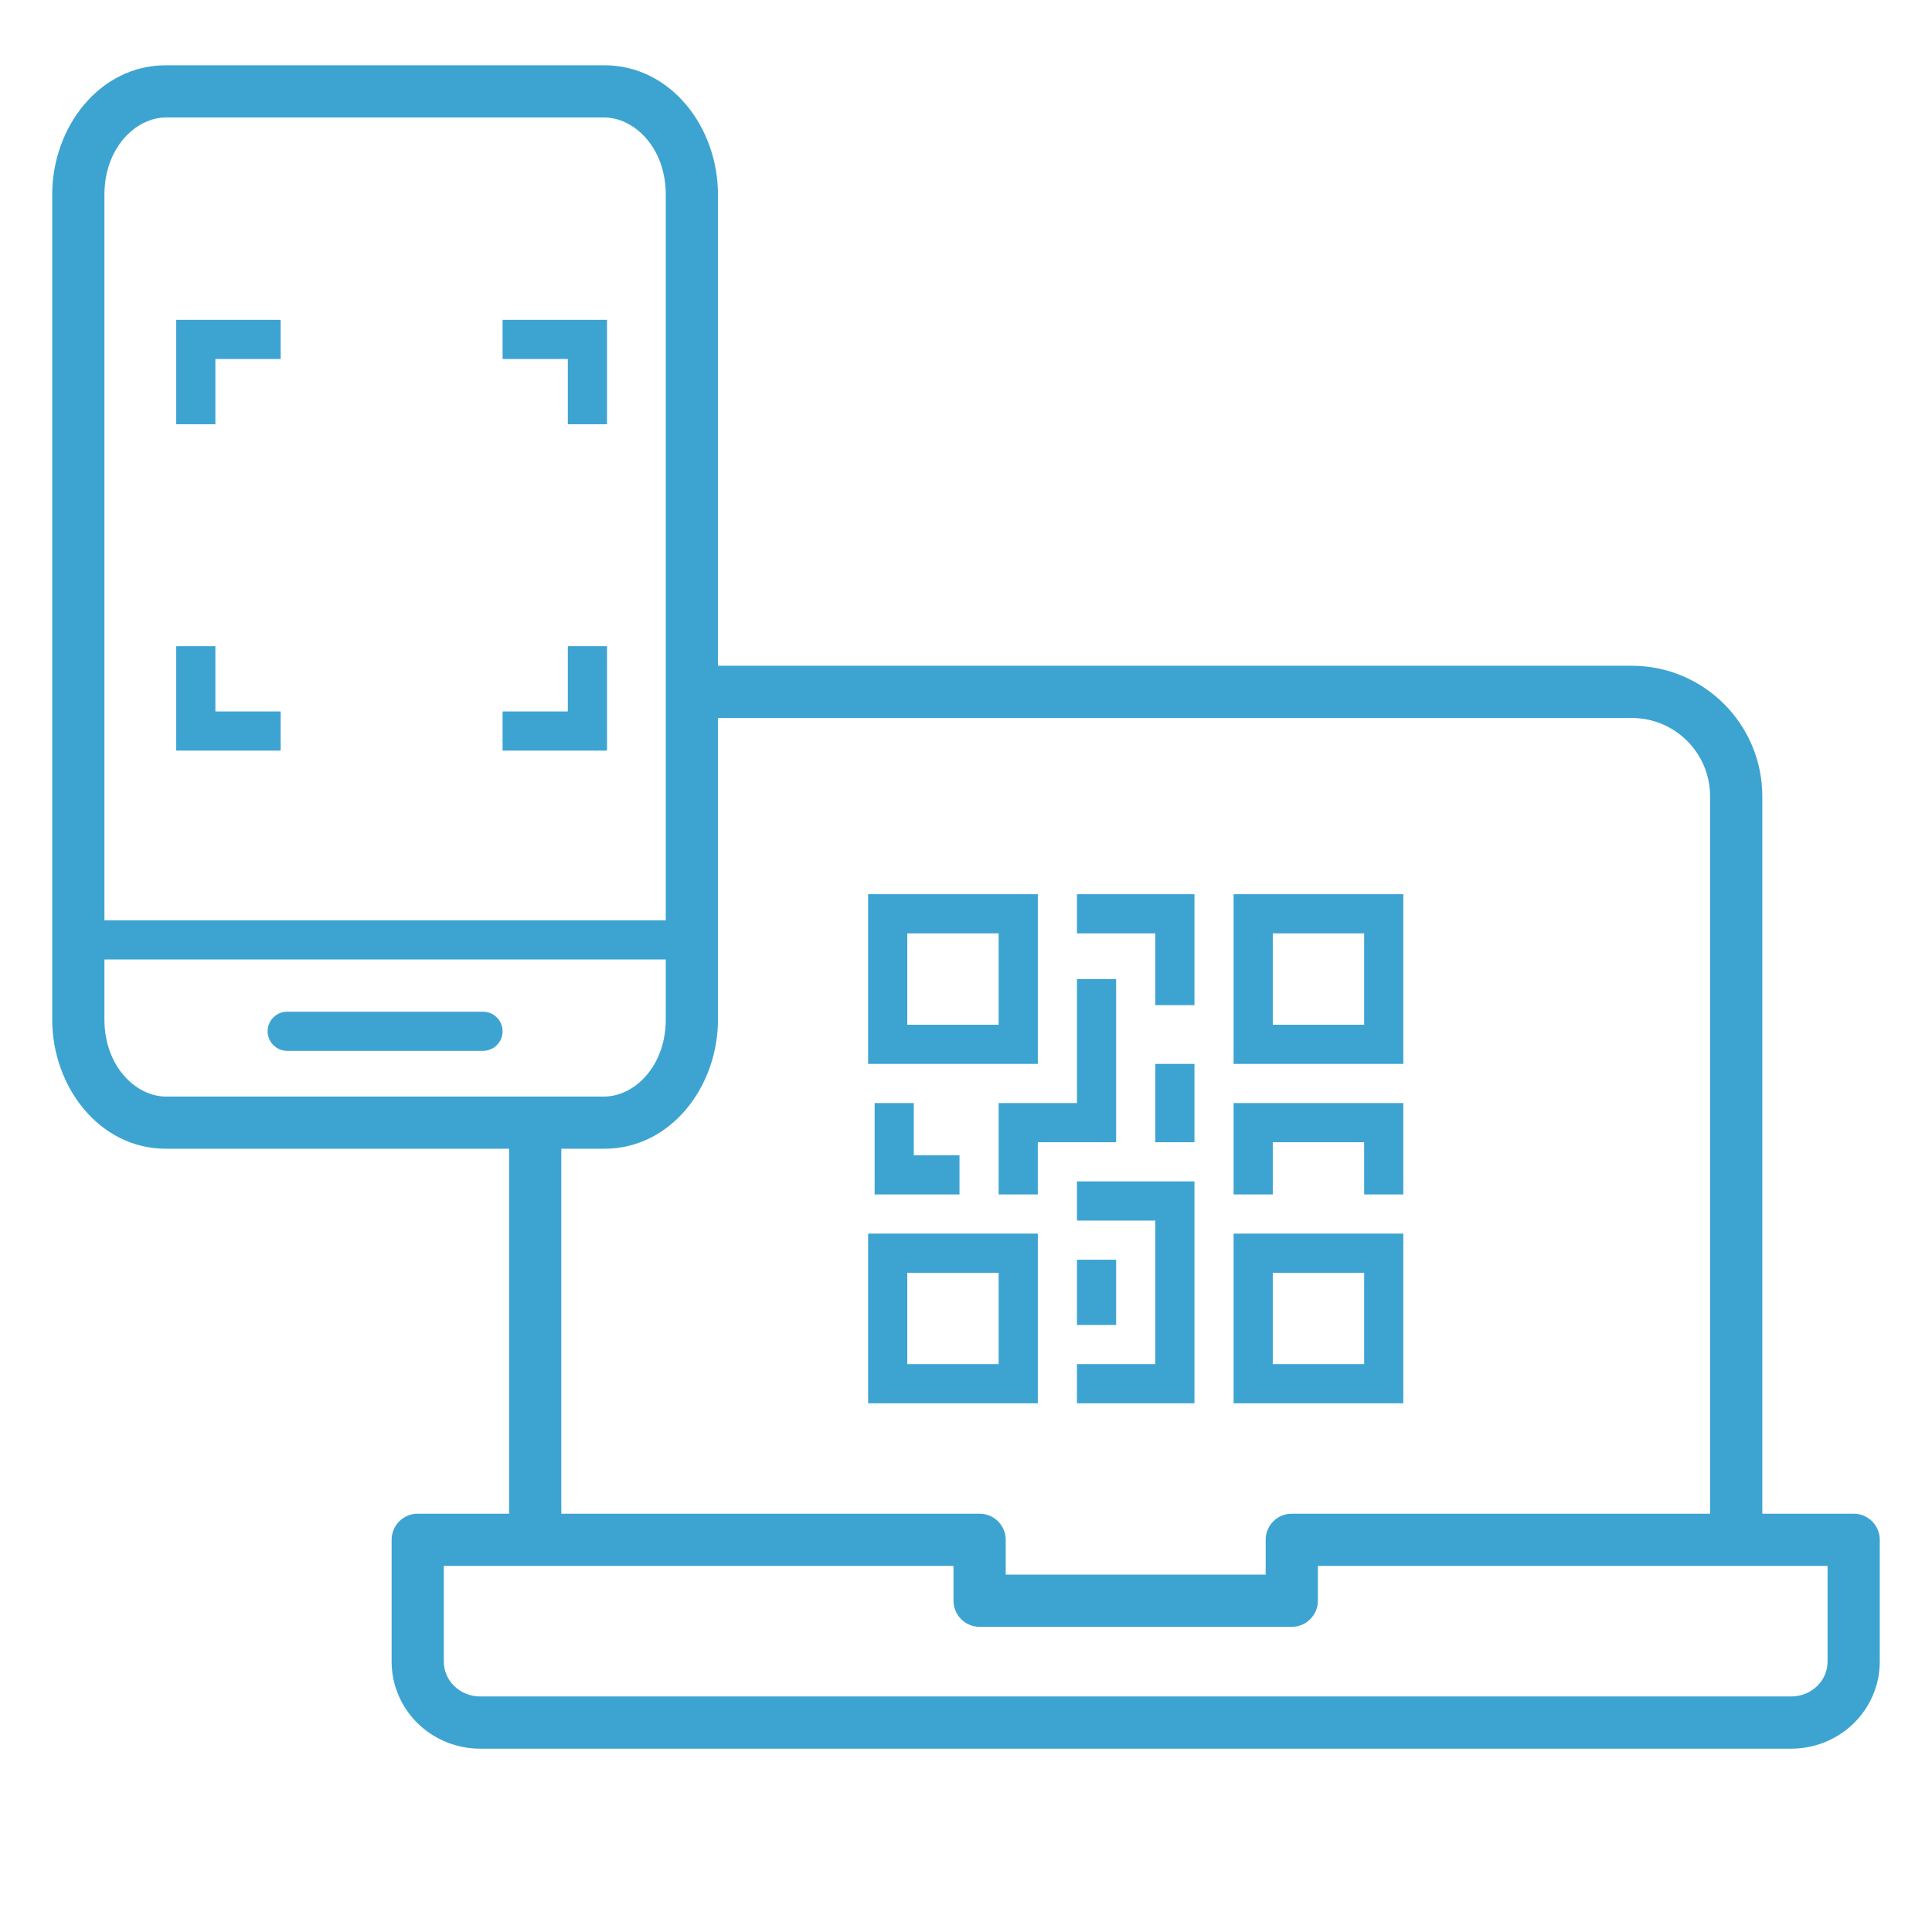 <svg width="160" height="160" viewBox="0 0 160 160" fill="none" xmlns="http://www.w3.org/2000/svg">
<g opacity="0.9">
<path fill-rule="evenodd" clip-rule="evenodd" d="M135.135 59.459H57.297V55.135H135.135C141.106 55.135 145.946 59.975 145.946 65.946V128.108H141.622V65.946C141.622 62.364 138.717 59.459 135.135 59.459ZM46.486 92.703V128.108H42.162V92.703H46.486Z" fill="#289ACD"/>
<path fill-rule="evenodd" clip-rule="evenodd" d="M32.432 127.521C32.432 126.326 33.4 125.358 34.594 125.358H81.127C82.321 125.358 83.29 126.326 83.29 127.521V130.403H104.817V127.521C104.817 126.326 105.785 125.358 106.979 125.358H153.513C154.707 125.358 155.675 126.326 155.675 127.521V137.611C155.675 139.539 154.889 141.378 153.508 142.726C152.129 144.072 150.27 144.818 148.342 144.818H39.764C37.837 144.818 35.977 144.071 34.598 142.726C33.218 141.378 32.432 139.539 32.432 137.611V127.521ZM36.756 129.683V137.611C36.756 138.358 37.06 139.086 37.618 139.631C38.178 140.177 38.949 140.494 39.764 140.494H148.342C149.157 140.494 149.928 140.177 150.488 139.631C151.047 139.086 151.351 138.358 151.351 137.611V129.683H109.141V132.566C109.141 133.76 108.173 134.728 106.979 134.728H81.127C79.933 134.728 78.965 133.76 78.965 132.566V129.683H36.756Z" fill="#289ACD"/>
<path fill-rule="evenodd" clip-rule="evenodd" d="M13.745 9.73C11.247 9.73 8.649 12.242 8.649 16.108V84.432C8.649 88.298 11.247 90.811 13.745 90.811H50.038C52.537 90.811 55.135 88.298 55.135 84.432V16.108C55.135 12.242 52.537 9.73 50.038 9.73H13.745ZM4.324 16.108C4.324 10.54 8.226 5.405 13.745 5.405H50.038C55.558 5.405 59.459 10.54 59.459 16.108V84.432C59.459 90 55.558 95.135 50.038 95.135H13.745C8.226 95.135 4.324 90 4.324 84.432V16.108Z" fill="#289ACD"/>
<path fill-rule="evenodd" clip-rule="evenodd" d="M57.297 79.459H6.486V76.216H57.297V79.459Z" fill="#289ACD"/>
<path fill-rule="evenodd" clip-rule="evenodd" d="M22.162 85.405C22.162 84.51 22.888 83.784 23.784 83.784H40C40.895 83.784 41.622 84.51 41.622 85.405C41.622 86.301 40.895 87.027 40 87.027H23.784C22.888 87.027 22.162 86.301 22.162 85.405Z" fill="#289ACD"/>
<path fill-rule="evenodd" clip-rule="evenodd" d="M14.594 62.162H23.242V58.919H17.837V53.514H14.594V62.162Z" fill="#289ACD"/>
<path fill-rule="evenodd" clip-rule="evenodd" d="M14.594 26.486L14.594 35.135L17.837 35.135L17.837 29.73L23.242 29.73L23.242 26.486L14.594 26.486Z" fill="#289ACD"/>
<path fill-rule="evenodd" clip-rule="evenodd" d="M50.27 26.486L41.621 26.486L41.621 29.73L47.026 29.73L47.026 35.135L50.27 35.135L50.27 26.486Z" fill="#289ACD"/>
<path fill-rule="evenodd" clip-rule="evenodd" d="M50.27 62.162L50.27 53.514L47.026 53.514L47.026 58.919L41.621 58.919L41.621 62.162L50.27 62.162Z" fill="#289ACD"/>
<path fill-rule="evenodd" clip-rule="evenodd" d="M71.893 74.054H85.947V88.108H71.893V74.054ZM75.136 77.297V84.865H82.703V77.297H75.136Z" fill="#289ACD"/>
<path fill-rule="evenodd" clip-rule="evenodd" d="M95.676 77.297H89.189V74.054H98.919V83.243H95.676V77.297Z" fill="#289ACD"/>
<path fill-rule="evenodd" clip-rule="evenodd" d="M98.919 88.108L98.919 94.595L95.676 94.595L95.676 88.108L98.919 88.108Z" fill="#289ACD"/>
<path fill-rule="evenodd" clip-rule="evenodd" d="M92.433 104.324L92.433 109.73L89.189 109.73L89.189 104.324L92.433 104.324Z" fill="#289ACD"/>
<path fill-rule="evenodd" clip-rule="evenodd" d="M72.434 91.351H75.677V95.676H79.461V98.919H72.434V91.351Z" fill="#289ACD"/>
<path fill-rule="evenodd" clip-rule="evenodd" d="M105.405 94.595L105.405 98.919L102.162 98.919L102.162 91.351L116.216 91.351L116.216 98.919L112.973 98.919L112.973 94.595L105.405 94.595Z" fill="#289ACD"/>
<path fill-rule="evenodd" clip-rule="evenodd" d="M95.676 101.081H89.189V97.838H98.919V116.216H89.189V112.973H95.676V101.081Z" fill="#289ACD"/>
<path fill-rule="evenodd" clip-rule="evenodd" d="M89.19 91.351V81.081H92.433V94.595H85.946V98.919H82.703V91.351H89.19Z" fill="#289ACD"/>
<path fill-rule="evenodd" clip-rule="evenodd" d="M71.893 102.162H85.947V116.216H71.893V102.162ZM75.136 105.405V112.973H82.703V105.405H75.136Z" fill="#289ACD"/>
<path fill-rule="evenodd" clip-rule="evenodd" d="M102.162 74.054H116.216V88.108H102.162V74.054ZM105.405 77.297V84.865H112.973V77.297H105.405Z" fill="#289ACD"/>
<path fill-rule="evenodd" clip-rule="evenodd" d="M102.162 102.162H116.216V116.216H102.162V102.162ZM105.405 105.405V112.973H112.973V105.405H105.405Z" fill="#289ACD"/>
</g>
</svg>
